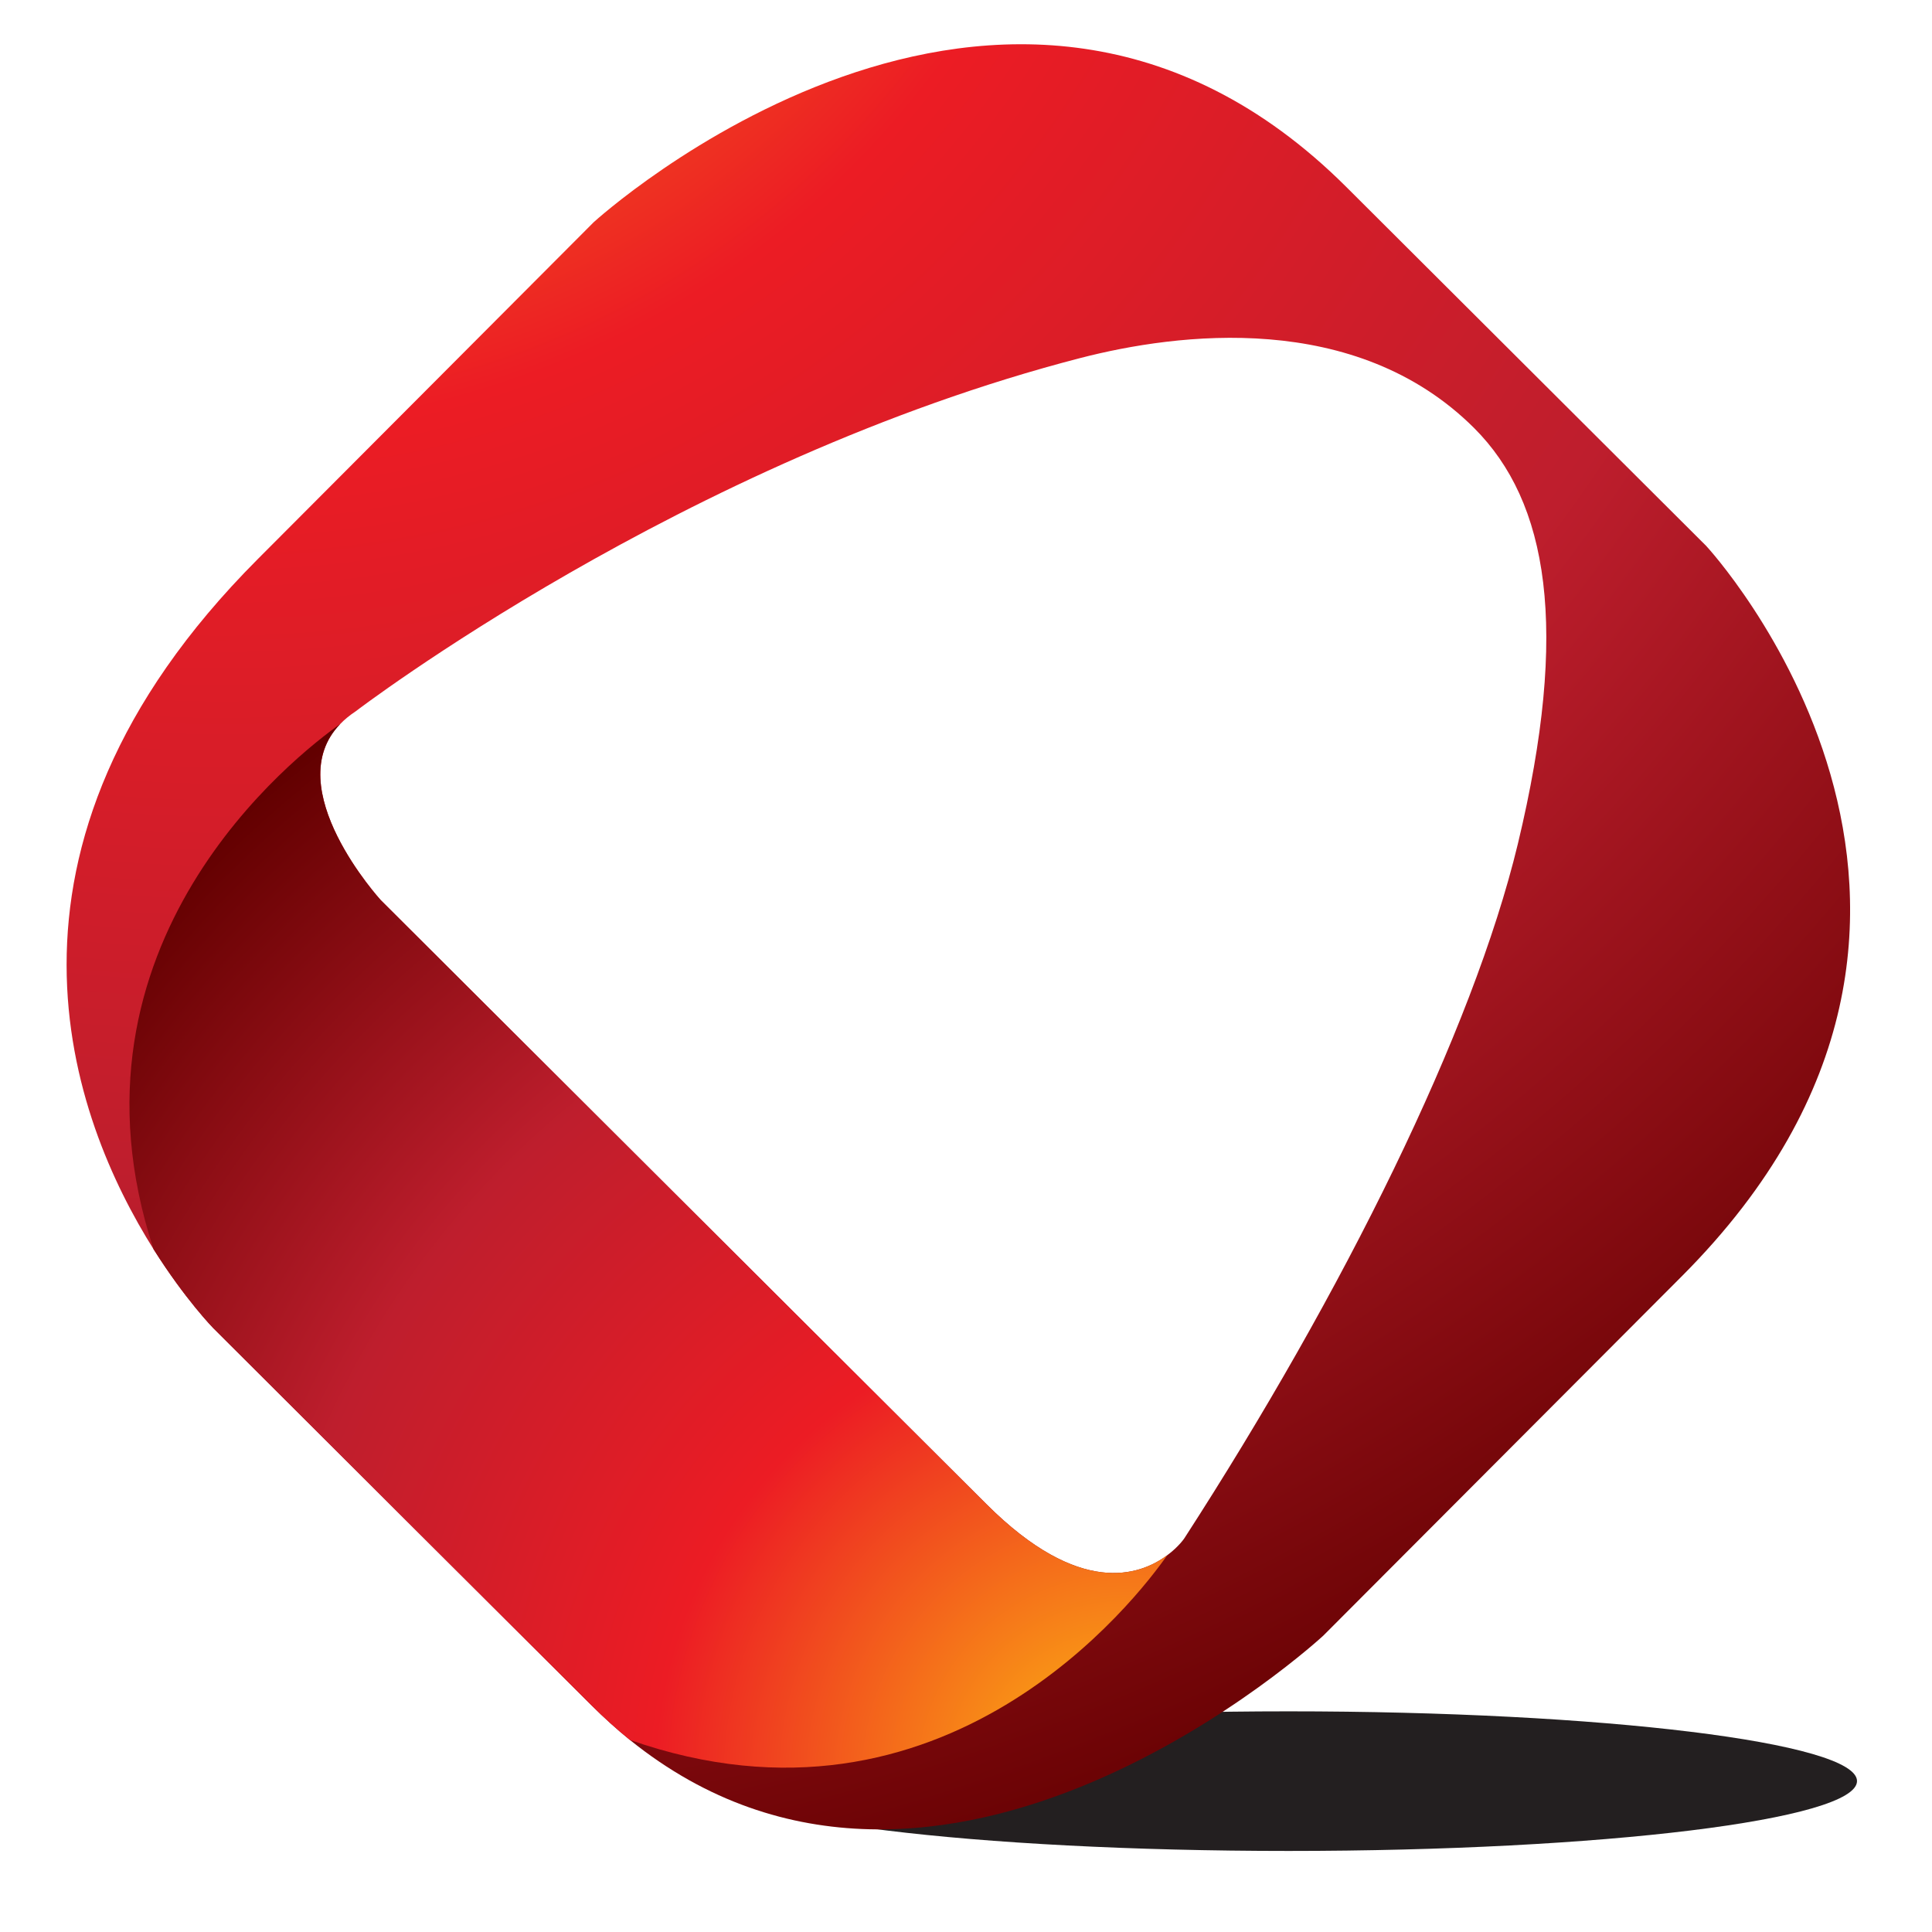 <?xml version="1.0" encoding="UTF-8" standalone="no"?>
<!-- Created with Inkscape (http://www.inkscape.org/) -->

<svg
   width="512.0px"
   height="512.0px"
   viewBox="0 0 512.0 512.0"
   version="1.1"
   id="SVGRoot"
   sodipodi:docname="logo-512.svg"
   inkscape:version="1.1.1 (3bf5ae0d25, 2021-09-20)"
   xmlns:inkscape="http://www.inkscape.org/namespaces/inkscape"
   xmlns:sodipodi="http://sodipodi.sourceforge.net/DTD/sodipodi-0.dtd"
   xmlns="http://www.w3.org/2000/svg"
   xmlns:svg="http://www.w3.org/2000/svg">
  <sodipodi:namedview
     id="namedview5648"
     pagecolor="#ffffff"
     bordercolor="#666666"
     borderopacity="1.0"
     inkscape:pageshadow="2"
     inkscape:pageopacity="0.0"
     inkscape:pagecheckerboard="0"
     inkscape:document-units="px"
     showgrid="true"
     inkscape:zoom="0.73228114"
     inkscape:cx="396.70556"
     inkscape:cy="342.76453"
     inkscape:window-width="1920"
     inkscape:window-height="1002"
     inkscape:window-x="-8"
     inkscape:window-y="-8"
     inkscape:window-maximized="1"
     inkscape:current-layer="layer1">
    <inkscape:grid
       type="xygrid"
       id="grid5654" />
  </sodipodi:namedview>
  <defs
     id="defs5643">
    <linearGradient
       id="SVGID_3_"
       gradientUnits="userSpaceOnUse"
       x1="35.088"
       y1="88.312"
       x2="83.872"
       y2="88.312">
      <stop
         offset="0"
         style="stop-color:#231F20"
         id="stop5141" />
      <stop
         offset="1"
         style="stop-color:#231F20"
         id="stop5143" />
    </linearGradient>
    <radialGradient
       id="SVGID_4_"
       cx="15.367"
       cy="-11.418"
       r="110.869"
       gradientUnits="userSpaceOnUse">
      <stop
         offset="0"
         style="stop-color:#FDBC11"
         id="stop5148" />
      <stop
         offset="0.358"
         style="stop-color:#EC1C24"
         id="stop5150" />
      <stop
         offset="0.661"
         style="stop-color:#BE1E2D"
         id="stop5152" />
      <stop
         offset="1"
         style="stop-color:#620000"
         id="stop5154" />
    </radialGradient>
    <radialGradient
       id="SVGID_5_"
       cx="55.48"
       cy="88.311"
       r="58.28"
       gradientUnits="userSpaceOnUse">
      <stop
         offset="0"
         style="stop-color:#FDBC11"
         id="stop5159" />
      <stop
         offset="0.358"
         style="stop-color:#EC1C24"
         id="stop5161" />
      <stop
         offset="0.661"
         style="stop-color:#BE1E2D"
         id="stop5163" />
      <stop
         offset="1"
         style="stop-color:#620000"
         id="stop5165" />
    </radialGradient>
    <filter
       id="Adobe_OpacityMaskFilter_1_"
       filterUnits="userSpaceOnUse"
       x="37.526"
       y="85.209"
       width="50.533"
       height="6.205">
      <feFlood
         result="back"
         id="feFlood5106" />
      <feBlend
         in="SourceGraphic"
         in2="back"
         mode="normal"
         id="feBlend5108" />
    </filter>
  </defs>
  <g
     inkscape:label="Calque 1"
     inkscape:groupmode="layer"
     id="layer1">
    <g
       data-item-type="image"
       data-item="Image"
       data-logo-item=""
       id="logo__item--logo_0"
       class="logo__item"
       transform="matrix(3.991,0,0,3.991,-2666.445,-1158.053)">
      <g
         class="logo__item__inner"
         transform="matrix(1.494,0,0,1.494,659.864,276.5)"
         id="g5174">
        <g
           id="g5172">
          <mask
             maskUnits="userSpaceOnUse"
             x="37.526"
             y="85.209"
             width="50.533"
             height="6.205"
             id="mask5139">
            <g
               filter="url(#Adobe_OpacityMaskFilter)"
               id="g5137">
              <defs
                 id="defs5111">
                <filter
                   id="filter5811"
                   filterUnits="userSpaceOnUse"
                   x="37.526"
                   y="85.209"
                   width="50.533"
                   height="6.205">
                  <feFlood
                     result="back"
                     id="feFlood5807" />
                  <feBlend
                     in="SourceGraphic"
                     in2="back"
                     mode="normal"
                     id="feBlend5809" />
                </filter>
              </defs>
              <mask
                 maskUnits="userSpaceOnUse"
                 x="37.526"
                 y="85.209"
                 width="50.533"
                 height="6.205"
                 id="SVGID_1_">
                <g
                   filter="url(#Adobe_OpacityMaskFilter_1_)"
                   id="g5113" />
              </mask>
              <linearGradient
                 id="SVGID_2_"
                 gradientUnits="userSpaceOnUse"
                 x1="35.088"
                 y1="88.312"
                 x2="83.872"
                 y2="88.312">
                <stop
                   offset="0"
                   style="stop-color:#FFFFFF"
                   id="stop5116" />
                <stop
                   offset="0.052"
                   style="stop-color:#E8E8E8"
                   id="stop5118" />
                <stop
                   offset="0.203"
                   style="stop-color:#ABABAB"
                   id="stop5120" />
                <stop
                   offset="0.353"
                   style="stop-color:#777777"
                   id="stop5122" />
                <stop
                   offset="0.498"
                   style="stop-color:#4C4C4C"
                   id="stop5124" />
                <stop
                   offset="0.638"
                   style="stop-color:#2B2B2B"
                   id="stop5126" />
                <stop
                   offset="0.772"
                   style="stop-color:#131313"
                   id="stop5128" />
                <stop
                   offset="0.895"
                   style="stop-color:#050505"
                   id="stop5130" />
                <stop
                   offset="1"
                   style="stop-color:#000000"
                   id="stop5132" />
              </linearGradient>
              <path
                 mask="url(#SVGID_1_)"
                 fill="url(#SVGID_2_)"
                 d="m 88.059,88.308 c 0,-1.712 -11.313,-3.099 -25.267,-3.099 -13.95,0 -25.266,1.387 -25.266,3.099 0,1.716 11.316,3.106 25.266,3.106 13.954,0 25.267,-1.391 25.267,-3.106 z"
                 data-part-id="logo__item--logo_0__0"
                 id="path5135" />
            </g>
          </mask>
          <linearGradient
             id="linearGradient5607"
             gradientUnits="userSpaceOnUse"
             x1="35.088"
             y1="88.312"
             x2="83.872"
             y2="88.312">
            <stop
               offset="0"
               style="stop-color:#231F20"
               id="stop5603" />
            <stop
               offset="1"
               style="stop-color:#231F20"
               id="stop5605" />
          </linearGradient>
          <path
             fill="url(#SVGID_3_)"
             d="m 88.059,88.308 c 0,-1.712 -11.313,-3.099 -25.267,-3.099 -13.95,0 -25.266,1.387 -25.266,3.099 0,1.716 11.316,3.106 25.266,3.106 13.954,0 25.267,-1.391 25.267,-3.106 z"
             data-part-id="logo__item--logo_0__1"
             id="path5146"
             style="fill:url(#SVGID_3_)" />
          <g
             id="g5170">
            <radialGradient
               id="radialGradient5618"
               cx="15.367"
               cy="-11.418"
               r="110.869"
               gradientUnits="userSpaceOnUse">
              <stop
                 offset="0"
                 style="stop-color:#FDBC11"
                 id="stop5610" />
              <stop
                 offset="0.358"
                 style="stop-color:#EC1C24"
                 id="stop5612" />
              <stop
                 offset="0.661"
                 style="stop-color:#BE1E2D"
                 id="stop5614" />
              <stop
                 offset="1"
                 style="stop-color:#620000"
                 id="stop5616" />
            </radialGradient>
            <path
               fill="url(#SVGID_4_)"
               d="M 81.355,33.41 65.362,17.459 C 50.175,2.32 31.908,19.025 31.908,19.025 L 16.971,34.005 C 4.102,46.91 8.745,58.947 12.349,64.672 c 1.403,2.227 2.648,3.5 2.648,3.5 l 16.8,16.754 c 0.566,0.565 1.142,1.086 1.721,1.554 13.809,11.127 30.819,-4.635 30.819,-4.635 L 80.287,65.856 C 96.435,49.661 81.355,33.41 81.355,33.41 Z M 71.04,28.171 c 3.287,3.283 4.252,8.887 1.943,18.49 -2.004,8.316 -7.754,19.925 -14.817,30.85 0,0 -0.248,0.378 -0.764,0.759 -1.224,0.914 -3.901,1.859 -8.029,-2.261 L 22.446,49.154 c 0,0 -4.558,-4.991 -1.802,-7.827 0.189,-0.198 0.417,-0.386 0.678,-0.558 0,0 14.59,-11.153 32.222,-15.71 4.305,-1.111 12.226,-2.137 17.496,3.112 z"
               data-part-id="logo__item--logo_0__2"
               id="path5157"
               style="fill:url(#SVGID_4_)" />
            <radialGradient
               id="radialGradient5629"
               cx="55.48"
               cy="88.311"
               r="58.28"
               gradientUnits="userSpaceOnUse">
              <stop
                 offset="0"
                 style="stop-color:#FDBC11"
                 id="stop5621" />
              <stop
                 offset="0.358"
                 style="stop-color:#EC1C24"
                 id="stop5623" />
              <stop
                 offset="0.661"
                 style="stop-color:#BE1E2D"
                 id="stop5625" />
              <stop
                 offset="1"
                 style="stop-color:#620000"
                 id="stop5627" />
            </radialGradient>
            <path
               fill="url(#SVGID_5_)"
               d="m 22.446,49.154 12.903,12.87 1.463,1.458 12.561,12.526 c 4.127,4.12 6.805,3.175 8.029,2.261 -1.322,1.889 -9.878,13.127 -23.885,8.21 -0.579,-0.468 -1.155,-0.988 -1.721,-1.554 l -8.209,-8.179 -1.464,-1.464 -7.127,-7.111 c 0,0 -1.245,-1.273 -2.648,-3.5 -4.467,-13.6 6.347,-21.967 8.295,-23.345 -2.754,2.838 1.803,7.828 1.803,7.828 z"
               data-part-id="logo__item--logo_0__3"
               id="path5168"
               style="fill:url(#SVGID_5_)" />
          </g>
        </g>
      </g>
    </g>
  </g>
</svg>
